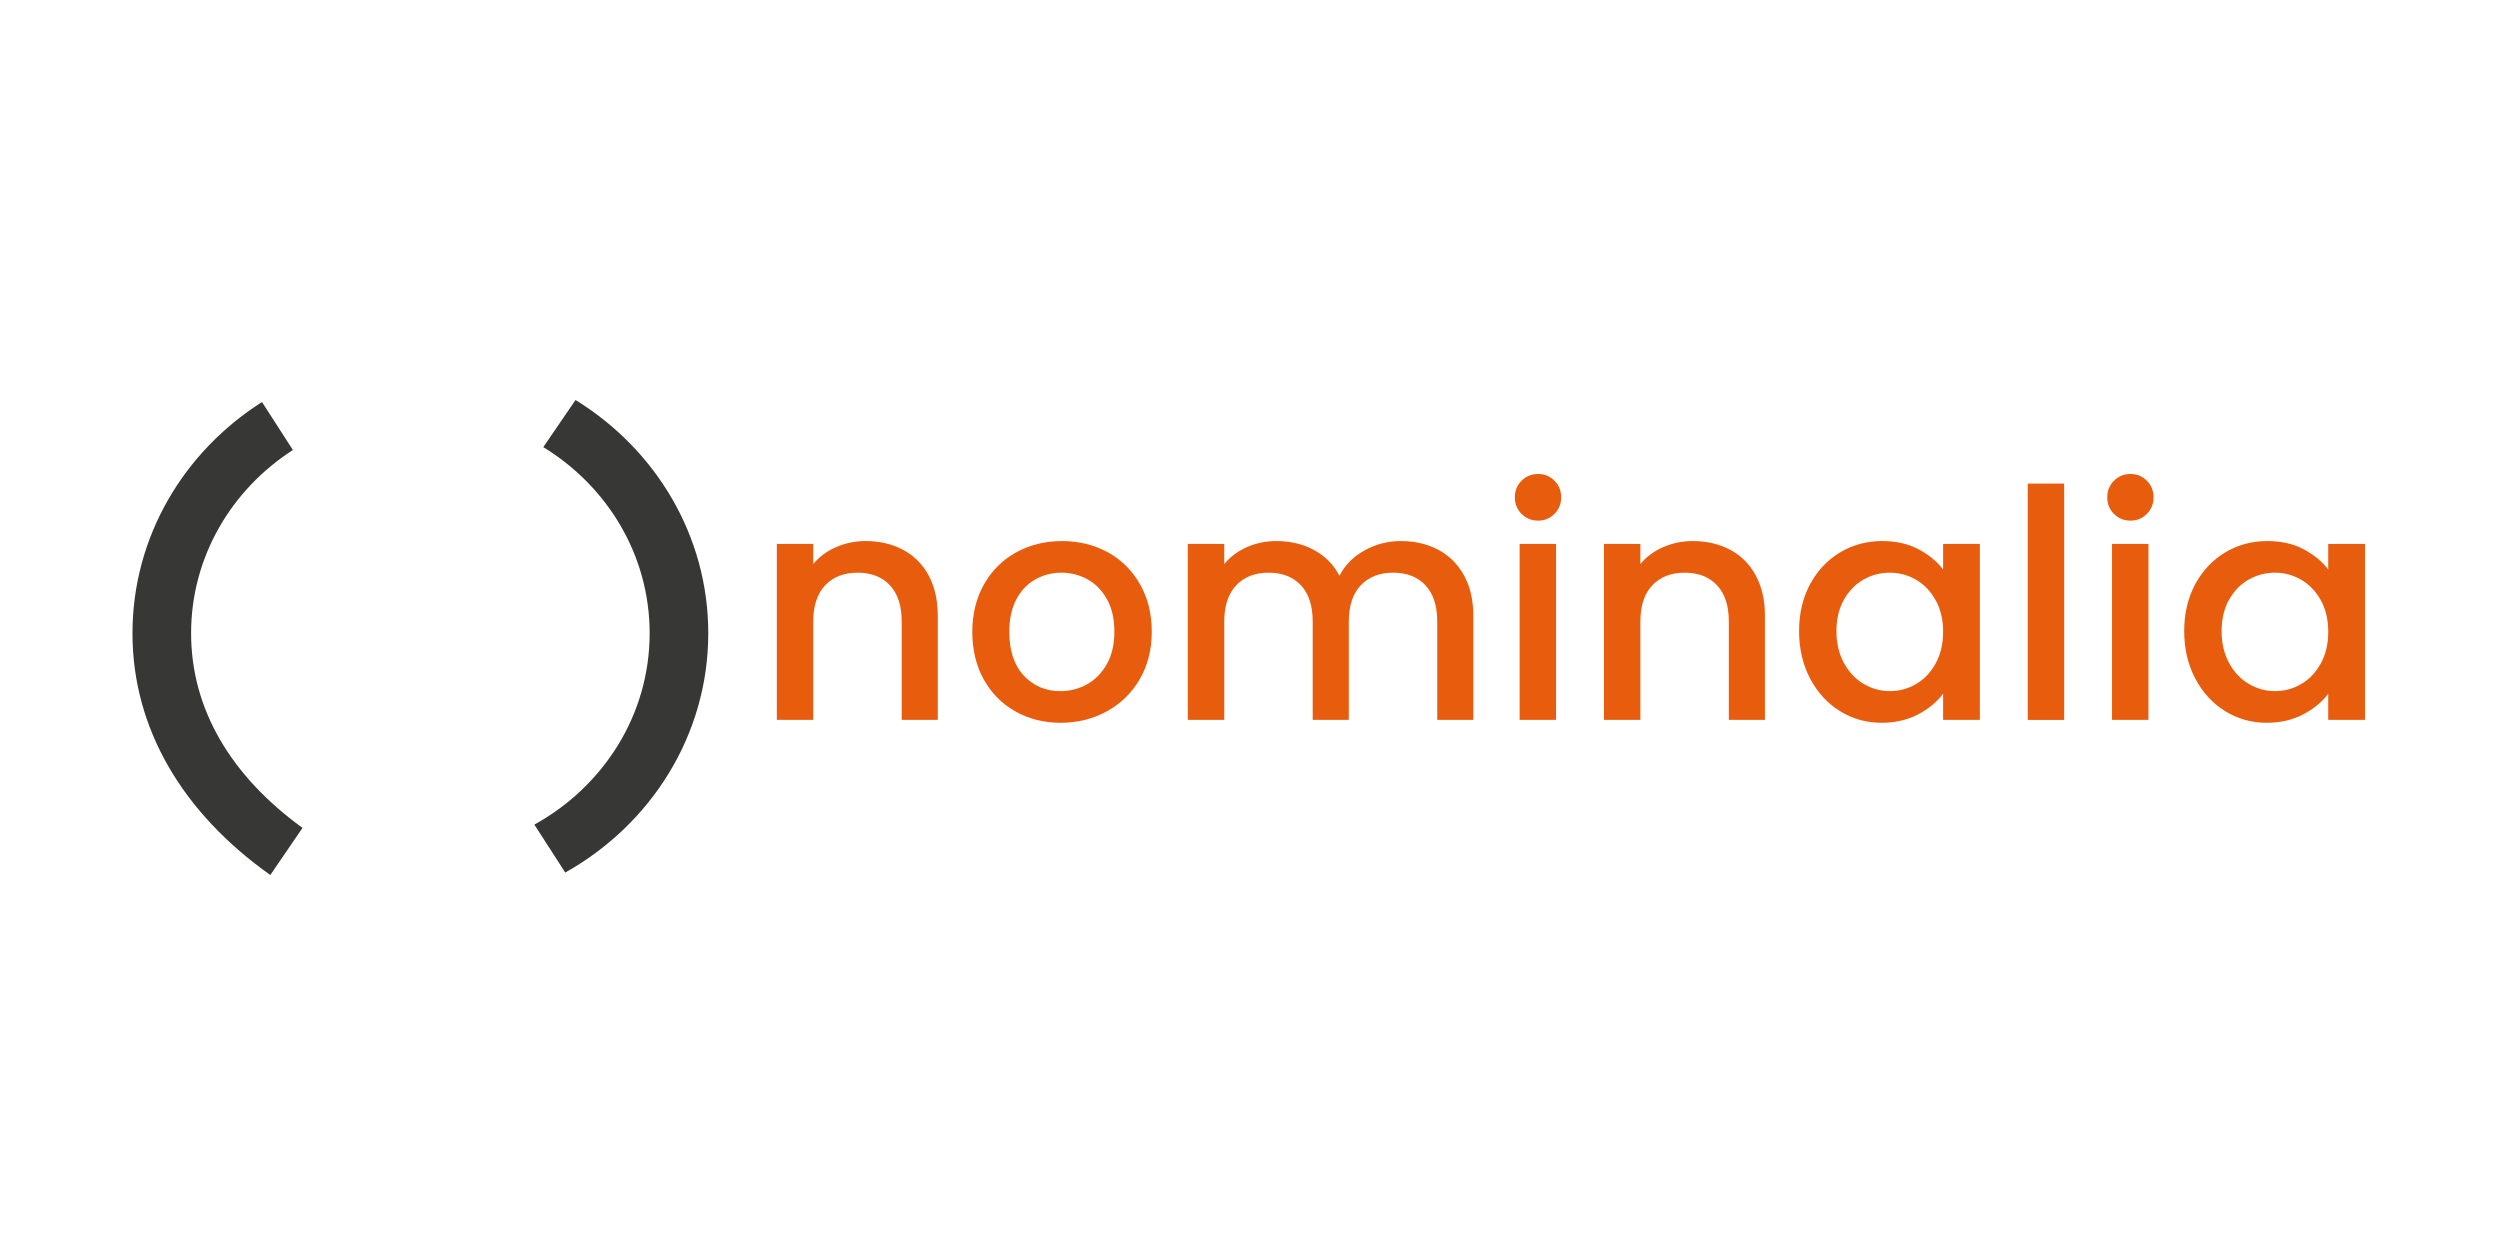 <svg width="100" height="50" viewBox="0 0 100 50" fill="none" xmlns="http://www.w3.org/2000/svg">
<rect width="100" height="50" fill="white"/>
<path d="M36.112 21.987C36.551 22.217 36.894 22.557 37.141 23.009C37.388 23.46 37.511 24.005 37.511 24.643V28.795H36.068V24.861C36.068 24.23 35.91 23.747 35.595 23.411C35.28 23.075 34.85 22.907 34.305 22.907C33.759 22.907 33.328 23.075 33.008 23.411C32.689 23.747 32.529 24.231 32.529 24.861V28.795H31.073V21.757H32.529V22.562C32.768 22.273 33.072 22.046 33.443 21.885C33.813 21.724 34.207 21.642 34.624 21.642C35.178 21.642 35.674 21.757 36.112 21.987Z" fill="#E85D0D"/>
<path d="M40.616 28.457C40.08 28.155 39.658 27.729 39.351 27.18C39.045 26.631 38.892 25.995 38.892 25.271C38.892 24.555 39.05 23.921 39.364 23.367C39.679 22.814 40.11 22.389 40.654 22.09C41.199 21.792 41.808 21.643 42.481 21.643C43.154 21.643 43.763 21.792 44.309 22.09C44.853 22.389 45.284 22.814 45.599 23.367C45.914 23.921 46.071 24.555 46.071 25.271C46.071 25.986 45.909 26.621 45.586 27.174C45.263 27.727 44.822 28.155 44.264 28.458C43.706 28.761 43.091 28.912 42.418 28.912C41.752 28.91 41.152 28.759 40.616 28.457ZM43.471 27.378C43.798 27.199 44.064 26.93 44.269 26.573C44.473 26.215 44.575 25.781 44.575 25.27C44.575 24.759 44.478 24.327 44.281 23.974C44.086 23.62 43.826 23.354 43.502 23.175C43.179 22.996 42.83 22.907 42.455 22.907C42.08 22.907 41.733 22.996 41.414 23.175C41.094 23.354 40.841 23.62 40.654 23.974C40.467 24.327 40.372 24.759 40.372 25.27C40.372 26.028 40.566 26.613 40.954 27.027C41.342 27.44 41.829 27.646 42.416 27.646C42.791 27.646 43.143 27.557 43.471 27.378Z" fill="#E85D0D"/>
<path d="M57.522 21.987C57.961 22.217 58.305 22.557 58.557 23.009C58.808 23.46 58.933 24.005 58.933 24.643V28.795H57.49V24.861C57.49 24.23 57.332 23.747 57.017 23.411C56.702 23.075 56.272 22.907 55.727 22.907C55.182 22.907 54.75 23.075 54.431 23.411C54.112 23.747 53.952 24.231 53.952 24.861V28.795H52.508V24.861C52.508 24.23 52.35 23.747 52.036 23.411C51.721 23.075 51.29 22.907 50.746 22.907C50.2 22.907 49.769 23.075 49.449 23.411C49.13 23.747 48.97 24.231 48.97 24.861V28.795H47.513V21.757H48.97V22.562C49.208 22.273 49.51 22.046 49.877 21.885C50.243 21.724 50.635 21.642 51.052 21.642C51.614 21.642 52.116 21.761 52.559 22C53.002 22.238 53.342 22.583 53.581 23.034C53.793 22.609 54.125 22.27 54.577 22.019C55.029 21.767 55.514 21.642 56.034 21.642C56.587 21.642 57.083 21.757 57.522 21.987Z" fill="#E85D0D"/>
<path d="M60.862 20.556C60.683 20.378 60.594 20.157 60.594 19.892C60.594 19.628 60.683 19.407 60.862 19.229C61.041 19.05 61.262 18.96 61.526 18.96C61.782 18.96 61.999 19.049 62.177 19.229C62.357 19.408 62.446 19.629 62.446 19.892C62.446 20.157 62.357 20.378 62.177 20.556C61.999 20.736 61.781 20.825 61.526 20.825C61.263 20.825 61.042 20.736 60.862 20.556ZM62.242 21.757V28.796H60.785V21.757H62.242Z" fill="#E85D0D"/>
<path d="M69.198 21.987C69.636 22.217 69.979 22.557 70.226 23.009C70.473 23.46 70.597 24.005 70.597 24.643V28.795H69.153V24.861C69.153 24.23 68.995 23.747 68.68 23.411C68.366 23.075 67.935 22.907 67.39 22.907C66.845 22.907 66.413 23.075 66.093 23.411C65.774 23.747 65.615 24.231 65.615 24.861V28.795H64.158V21.757H65.615V22.562C65.853 22.273 66.158 22.046 66.528 21.885C66.899 21.724 67.293 21.642 67.709 21.642C68.263 21.642 68.758 21.757 69.198 21.987Z" fill="#E85D0D"/>
<path d="M72.404 23.367C72.698 22.822 73.098 22.398 73.605 22.095C74.112 21.793 74.672 21.642 75.285 21.642C75.838 21.642 76.322 21.75 76.734 21.968C77.147 22.185 77.477 22.455 77.724 22.779V21.757H79.194V28.796H77.724V27.748C77.477 28.08 77.141 28.357 76.716 28.579C76.289 28.8 75.805 28.911 75.259 28.911C74.654 28.911 74.101 28.755 73.598 28.444C73.096 28.133 72.698 27.698 72.404 27.141C72.11 26.583 71.963 25.951 71.963 25.244C71.963 24.538 72.11 23.912 72.404 23.367ZM77.424 24.006C77.224 23.648 76.962 23.375 76.638 23.188C76.315 23.001 75.966 22.907 75.591 22.907C75.216 22.907 74.867 22.999 74.543 23.181C74.22 23.365 73.958 23.633 73.758 23.986C73.558 24.339 73.457 24.759 73.457 25.244C73.457 25.73 73.558 26.155 73.758 26.522C73.958 26.888 74.222 27.167 74.549 27.358C74.877 27.549 75.225 27.645 75.591 27.645C75.966 27.645 76.315 27.552 76.638 27.364C76.962 27.177 77.223 26.902 77.424 26.54C77.624 26.178 77.724 25.754 77.724 25.268C77.724 24.785 77.624 24.363 77.424 24.006Z" fill="#E85D0D"/>
<path d="M82.566 19.344V28.797H81.109V19.344H82.566Z" fill="#E85D0D"/>
<path d="M84.558 20.556C84.379 20.378 84.29 20.157 84.29 19.892C84.29 19.628 84.379 19.407 84.558 19.229C84.737 19.05 84.958 18.96 85.222 18.96C85.478 18.96 85.695 19.049 85.873 19.229C86.053 19.408 86.142 19.629 86.142 19.892C86.142 20.157 86.053 20.378 85.873 20.556C85.695 20.736 85.477 20.825 85.222 20.825C84.959 20.825 84.738 20.736 84.558 20.556ZM85.938 21.757V28.796H84.481V21.757H85.938Z" fill="#E85D0D"/>
<path d="M87.809 23.367C88.104 22.822 88.503 22.398 89.01 22.095C89.517 21.793 90.077 21.642 90.69 21.642C91.243 21.642 91.727 21.75 92.139 21.968C92.552 22.185 92.882 22.455 93.129 22.779V21.757H94.599V28.796H93.129V27.748C92.882 28.08 92.546 28.357 92.121 28.579C91.694 28.8 91.21 28.911 90.664 28.911C90.059 28.911 89.506 28.755 89.003 28.444C88.501 28.133 88.103 27.698 87.809 27.141C87.515 26.583 87.368 25.951 87.368 25.244C87.368 24.538 87.516 23.912 87.809 23.367ZM92.83 24.006C92.63 23.648 92.368 23.375 92.044 23.188C91.721 23.001 91.372 22.907 90.997 22.907C90.622 22.907 90.273 22.999 89.95 23.181C89.626 23.365 89.364 23.633 89.164 23.986C88.964 24.339 88.864 24.759 88.864 25.244C88.864 25.73 88.964 26.155 89.164 26.522C89.364 26.888 89.628 27.167 89.956 27.358C90.283 27.549 90.631 27.645 90.997 27.645C91.372 27.645 91.721 27.552 92.044 27.364C92.368 27.177 92.629 26.902 92.83 26.54C93.03 26.178 93.13 25.754 93.13 25.268C93.129 24.785 93.03 24.363 92.83 24.006Z" fill="#E85D0D"/>
<path d="M7.644 25.33C7.644 22.274 9.26 19.581 11.716 18L10.48 16.081C7.359 18.062 5.299 21.465 5.299 25.33C5.299 29.15 7.31 32.518 10.812 35L12.101 33.116C9.236 31.037 7.644 28.363 7.644 25.33Z" fill="#373836"/>
<path d="M23.021 16L21.732 17.885C24.29 19.45 25.986 22.199 25.986 25.33C25.986 28.605 24.13 31.463 21.374 32.984L22.61 34.902C26.032 32.983 28.331 29.414 28.331 25.33C28.331 21.411 26.215 17.968 23.021 16Z" fill="#373836"/>
</svg>
